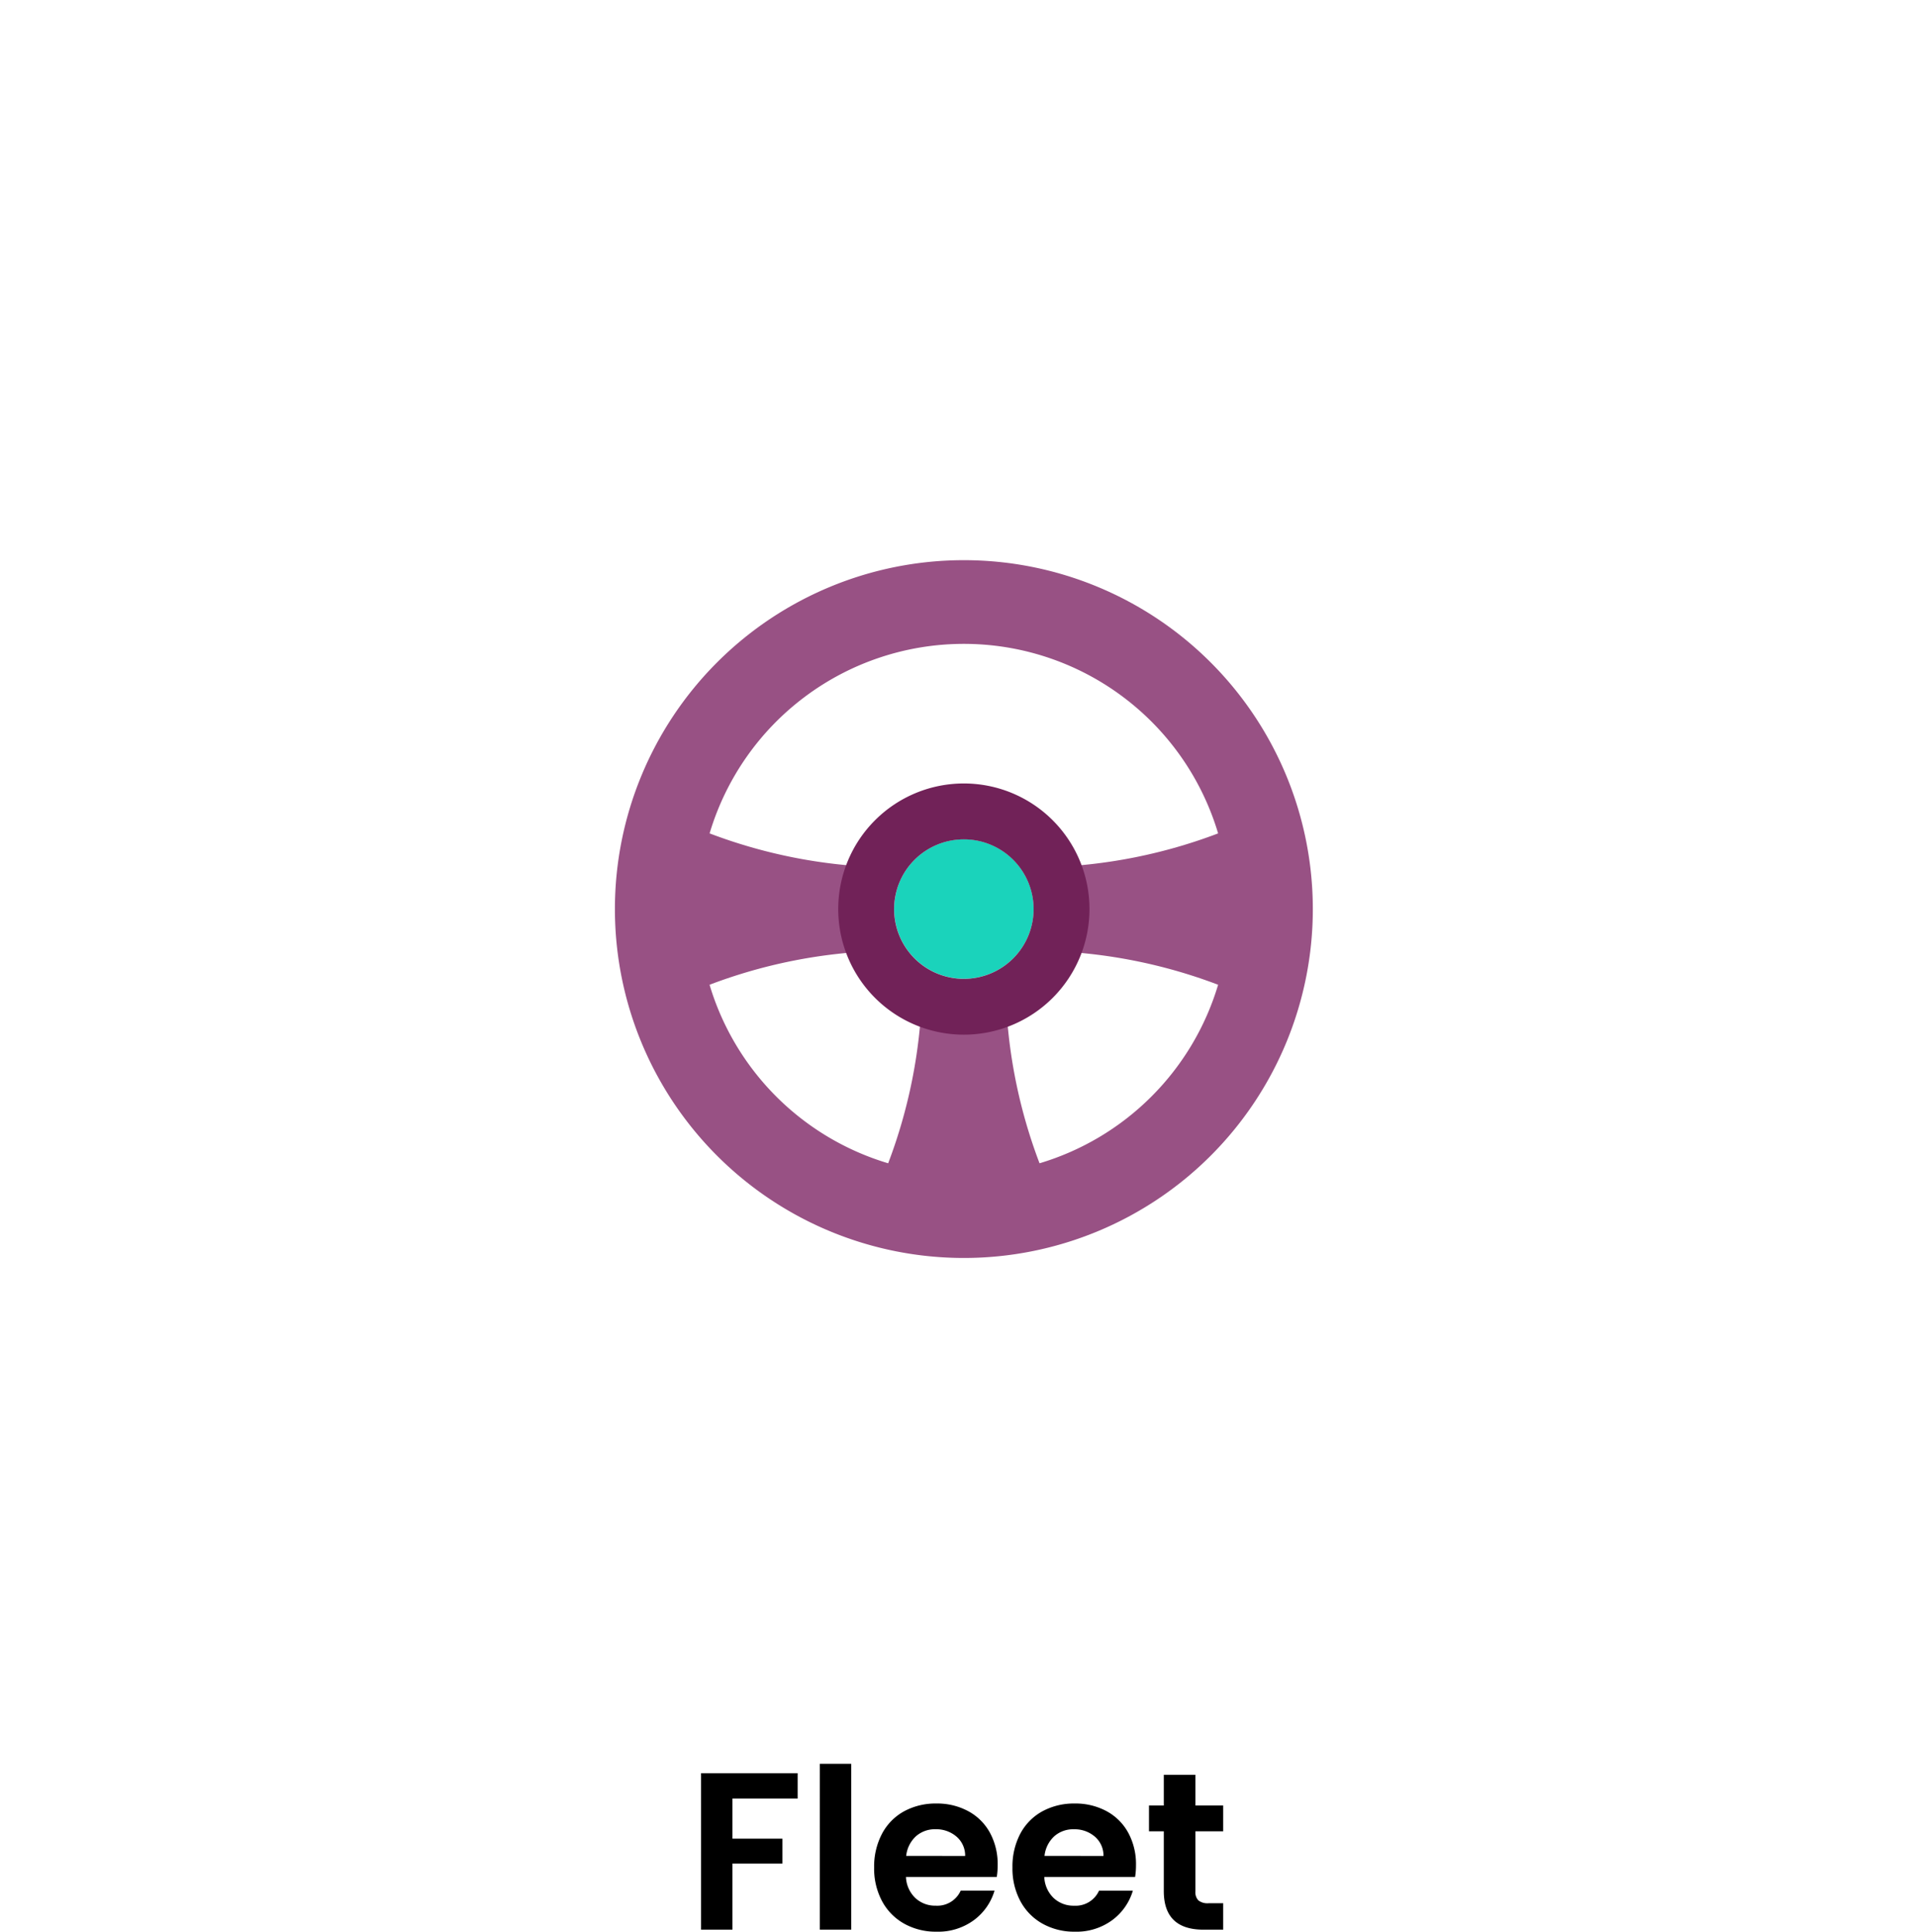 <svg xmlns="http://www.w3.org/2000/svg" xmlns:xlink="http://www.w3.org/1999/xlink" width="153.912" height="155.118" viewBox="0 0 153.912 155.118"><defs><filter id="a" x="0" y="0" width="153.912" height="153.912" filterUnits="userSpaceOnUse"><feOffset dy="4" input="SourceAlpha"/><feGaussianBlur stdDeviation="10" result="b"/><feFlood flood-opacity="0.102"/><feComposite operator="in" in2="b"/><feComposite in="SourceGraphic"/></filter></defs><g transform="translate(-539.086 -4886.044)"><path d="M-12.87-12.564v2.034h-5.238v3.222h4.014v2h-4.014V0h-2.52V-12.564Zm4.3-.756V0h-2.52V-13.32ZM3.186-5.2a5.947,5.947,0,0,1-.072.972h-7.29A2.479,2.479,0,0,0-3.42-2.538a2.331,2.331,0,0,0,1.638.612,2.058,2.058,0,0,0,2-1.206H2.934A4.542,4.542,0,0,1,1.278-.765,4.835,4.835,0,0,1-1.728.162,5.2,5.2,0,0,1-4.311-.477,4.5,4.5,0,0,1-6.093-2.286a5.543,5.543,0,0,1-.639-2.7A5.646,5.646,0,0,1-6.1-7.7,4.4,4.4,0,0,1-4.338-9.5a5.285,5.285,0,0,1,2.61-.63,5.243,5.243,0,0,1,2.547.612A4.307,4.307,0,0,1,2.565-7.785,5.256,5.256,0,0,1,3.186-5.2Zm-2.61-.72a2,2,0,0,0-.7-1.557A2.487,2.487,0,0,0-1.8-8.064,2.287,2.287,0,0,0-3.375-7.5a2.493,2.493,0,0,0-.783,1.575Zm13.716.72a5.947,5.947,0,0,1-.072.972H6.93a2.479,2.479,0,0,0,.756,1.692,2.331,2.331,0,0,0,1.638.612,2.058,2.058,0,0,0,2-1.206H14.04A4.542,4.542,0,0,1,12.384-.765,4.835,4.835,0,0,1,9.378.162,5.2,5.2,0,0,1,6.795-.477,4.5,4.5,0,0,1,5.013-2.286a5.543,5.543,0,0,1-.639-2.7A5.646,5.646,0,0,1,5-7.7,4.4,4.4,0,0,1,6.768-9.5a5.285,5.285,0,0,1,2.61-.63,5.243,5.243,0,0,1,2.547.612,4.307,4.307,0,0,1,1.746,1.737A5.256,5.256,0,0,1,14.292-5.2Zm-2.61-.72a2,2,0,0,0-.7-1.557,2.487,2.487,0,0,0-1.674-.585A2.287,2.287,0,0,0,7.731-7.5a2.493,2.493,0,0,0-.783,1.575Zm7.38-1.98v4.824a.953.953,0,0,0,.243.729,1.194,1.194,0,0,0,.819.225h1.17V0H19.71q-3.186,0-3.186-3.1V-7.9H15.336v-2.07h1.188v-2.466h2.538v2.466h2.232V-7.9Z" transform="translate(616 5041)"/><g transform="translate(3878.006 -2341.606)"><g transform="translate(-3308.92 7253.65)"><g transform="matrix(1, 0, 0, 1, -30, -26)" filter="url(#a)"><rect width="93.912" height="93.912" rx="10" transform="translate(30 26)" fill="#fff"/></g></g><g transform="translate(-3289.551 7272.633)"><path d="M31.207,25.6A5.6,5.6,0,1,1,25.6,20,5.6,5.6,0,0,1,31.207,25.6Z" transform="translate(2.414 2.414)" fill="#1ad3bb"/><path d="M56.035,28.017A28.017,28.017,0,1,1,28.017,0,28.018,28.018,0,0,1,56.035,28.017ZM21.94,48.431a41.818,41.818,0,0,0,2.715-13.689h6.724a41.818,41.818,0,0,0,2.715,13.689A21.34,21.34,0,0,0,48.431,34.095a41.818,41.818,0,0,0-13.689-2.715V24.655A41.818,41.818,0,0,0,48.431,21.94a21.3,21.3,0,0,0-40.827,0,41.818,41.818,0,0,0,13.689,2.715v6.724A41.818,41.818,0,0,0,7.6,34.095,21.34,21.34,0,0,0,21.94,48.431Z" fill="#985184" fill-rule="evenodd"/><path d="M26.086,36.172A10.086,10.086,0,1,0,16,26.086,10.086,10.086,0,0,0,26.086,36.172Zm0-4.483a5.6,5.6,0,1,0-5.6-5.6A5.6,5.6,0,0,0,26.086,31.69Z" transform="translate(1.931 1.931)" fill="#712258" fill-rule="evenodd"/></g></g></g></svg>